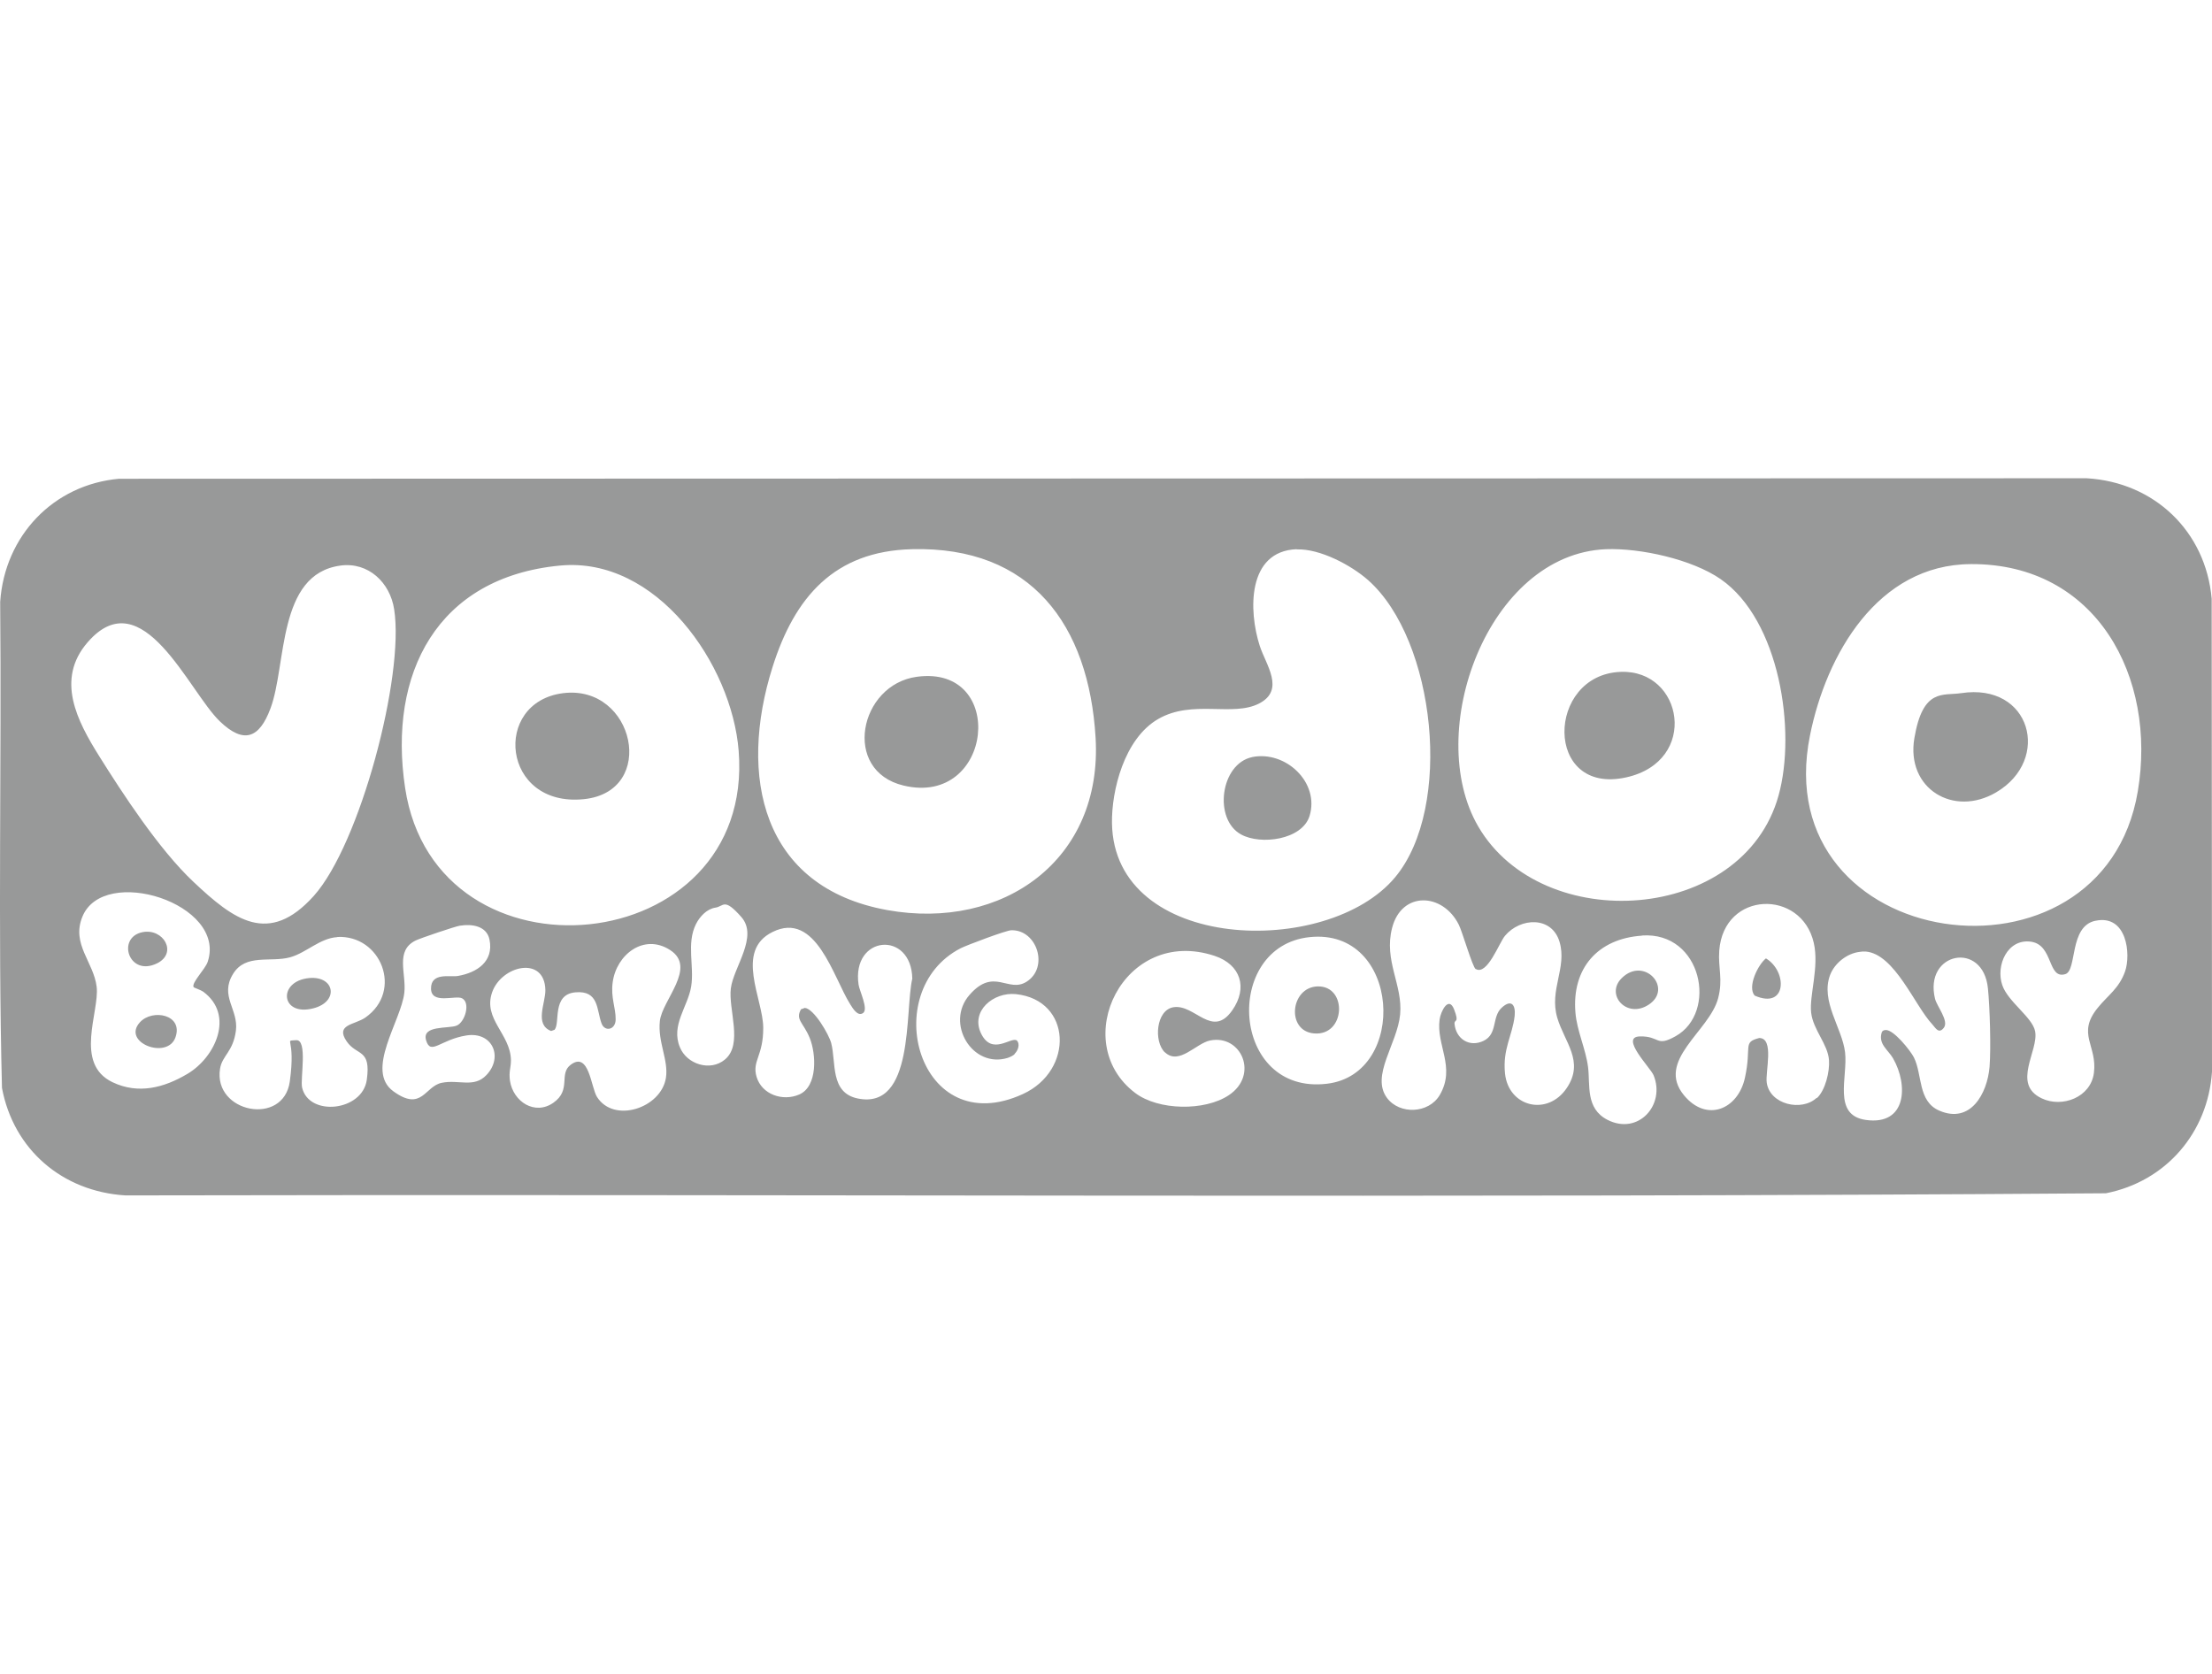 <svg xmlns="http://www.w3.org/2000/svg" width="111" viewBox="0 0 111 84" height="84" fill="none"><g fill="#989999"><path d="m5.993 24.025 98.718-.025c3.395.197 5.977 2.663 6.273 6.05l.016 23.732c-.206 3.058-2.31 5.508-5.327 6.099-33.111.247-66.256.033-99.384.107-3.148-.197-5.606-2.285-6.19-5.393-.206-8.122-.016-16.268-.09-24.39.222-3.305 2.663-5.894 5.984-6.182zm39.762 3.535c-3.888.099-5.878 2.4-6.987 5.91-1.726 5.458-.567 11.056 5.754 12.199 5.795 1.044 10.818-2.507 10.456-8.648-.337-5.656-3.222-9.618-9.223-9.462zm19.31 0c-2.483.099-2.417 3.091-1.85 4.85.304.945 1.291 2.211-.033 2.894-1.332.682-3.337-.214-5.056.773-1.718.986-2.351 3.609-2.326 5.228.099 6.478 10.818 6.798 14.213 2.713 2.918-3.51 2.03-11.895-1.356-14.903-.855-.756-2.425-1.587-3.584-1.545zm15.52 0c-5.927.247-9.166 9.182-6.404 13.917 3.214 5.508 13.292 4.85 15.068-1.554.904-3.255.049-8.812-2.902-10.859-1.43-.995-4.036-1.57-5.762-1.504zm18.307.748c-4.669.025-7.25 4.538-8.064 8.59-2.22 10.958 14.69 13.3 16.449 2.811.962-5.713-2.063-11.434-8.376-11.402zm-81.809.074c-3.181.427-2.688 4.973-3.51 7.168-.559 1.504-1.34 1.8-2.54.649-1.562-1.496-3.88-7.127-6.626-3.979-1.636 1.874-.534 3.962.584 5.746 1.118 1.784 2.976 4.653 4.718 6.288 2.014 1.899 3.773 3.231 6.042.699 2.31-2.581 4.554-11.023 4.028-14.377-.205-1.34-1.291-2.384-2.696-2.195zm11.007 0c-6.157.592-8.631 5.417-7.76 11.163 1.545 10.21 17.567 8.639 16.737-1.866-.345-4.348-4.127-9.766-8.968-9.297zm-18.372 21.159c-.132-.214.592-.912.707-1.282.962-2.918-5.22-4.875-6.289-2.261-.567 1.381.567 2.277.715 3.526.148 1.25-1.151 3.855.797 4.784 1.291.617 2.581.28 3.757-.419 1.414-.838 2.376-2.959.789-4.127-.115-.082-.46-.197-.477-.222zm64.332-.912c-.156-.09-.674-1.891-.847-2.228-.806-1.611-2.869-1.693-3.346.164-.427 1.644.543 2.861.403 4.34-.14 1.48-1.488 3.074-.658 4.192.633.847 2.096.789 2.647-.148.814-1.397-.189-2.499-.008-3.79.058-.419.46-1.208.732-.493.271.715 0 .452.017.715.074.764.756 1.192 1.463.847.707-.345.403-1.192.896-1.652.493-.46.715-.148.658.403-.115 1.003-.608 1.652-.485 2.885.173 1.693 2.146 2.17 3.107.723.888-1.332-.123-2.285-.485-3.518-.411-1.406.501-2.507.115-3.806-.386-1.299-1.965-1.225-2.737-.304-.296.353-.888 1.998-1.463 1.669zm17.123 6.478c.427-.395.649-1.34.608-1.907-.058-.806-.797-1.521-.896-2.384-.099-.863.411-2.285.132-3.502-.617-2.704-4.513-2.622-4.743.386-.066.88.197 1.43-.058 2.4-.444 1.661-3.148 3.124-1.71 4.866 1.134 1.373 2.713.707 3.058-.888.345-1.595-.132-1.767.715-1.989.773 0 .296 1.702.378 2.244.156 1.093 1.751 1.463 2.507.756zm-55.273-9.56c-.436.066-.789.452-.978.83-.485.978-.074 2.104-.238 3.124s-1.028 1.94-.567 3.05c.345.855 1.529 1.233 2.261.617.921-.764.164-2.507.296-3.568.132-1.06 1.397-2.598.526-3.584-.871-.987-.871-.534-1.299-.469zm69.248.658c-1.332.28-.904 2.499-1.512 2.68-.896.263-.584-1.455-1.71-1.628-1.192-.173-1.792 1.2-1.447 2.187.288.83 1.504 1.603 1.644 2.302.197.978-1.192 2.647.329 3.37 1.027.493 2.466-.049 2.622-1.274.181-1.381-.879-1.948.189-3.264.518-.641 1.069-.97 1.373-1.825.304-.855.099-2.877-1.48-2.548zm-82.072.247c-.247.041-1.973.625-2.211.74-1.052.51-.469 1.652-.575 2.622-.156 1.414-1.989 3.905-.551 4.949 1.439 1.044 1.57-.255 2.433-.427.863-.173 1.611.271 2.236-.386.863-.904.304-2.195-1.003-1.989s-1.792 1.019-2.022.247 1.11-.575 1.529-.74c.419-.164.715-1.151.271-1.373-.329-.165-1.554.329-1.554-.493 0-.822.962-.559 1.34-.625.962-.164 1.817-.723 1.595-1.825-.14-.691-.888-.797-1.48-.699zm17.131 4.192.181-.066c.46.041 1.208 1.332 1.323 1.767.255.978-.066 2.491 1.332 2.779 2.852.584 2.359-4.39 2.737-6.017-.049-2.433-3.058-2.178-2.696.304.041.304.501 1.225.23 1.422-.271.197-.518-.23-.649-.436-.847-1.34-1.718-4.718-3.905-3.625-1.899.945-.469 3.354-.46 4.793.008 1.438-.567 1.661-.337 2.466.263.896 1.315 1.25 2.137.896.945-.403.855-2.047.534-2.836-.321-.789-.748-.921-.427-1.463zm10.711 2.252c-.082.082-.23.148-.345.189-1.784.551-3.157-1.743-1.924-3.157 1.233-1.414 1.94-.074 2.869-.666 1.126-.715.526-2.606-.764-2.581-.255 0-2.236.748-2.548.904-4.176 2.154-2.113 9.716 3.124 7.316 2.581-1.184 2.458-4.718-.353-5.014-1.126-.115-2.293.855-1.743 1.981.551 1.126 1.504.14 1.792.345.181.197.049.518-.115.674zm31.476-5.943c-2.22.148-3.526 1.644-3.337 3.864.074.912.518 1.825.633 2.729.115.904-.14 2.071.97 2.647 1.554.797 2.926-.756 2.318-2.236-.156-.378-1.71-1.923-.691-1.948 1.019-.025.797.551 1.792-.008 2.129-1.184 1.34-5.261-1.685-5.056zm-65.467.074c-.871.049-1.562.789-2.368 1.011-.986.271-2.228-.197-2.861.83-.691 1.118.28 1.784.14 2.853-.14 1.069-.691 1.241-.797 1.915-.345 2.203 3.189 2.902 3.502.633.312-2.269-.329-2.014.312-2.071.6-.058.205 1.948.304 2.376.337 1.472 3.025 1.2 3.247-.386.222-1.587-.501-1.184-1.011-1.932-.584-.855.403-.822.937-1.192 1.915-1.34.781-4.16-1.406-4.045zm48.788 0c-4.381.46-3.954 7.933.871 7.357 4.11-.485 3.691-7.842-.871-7.357zm-37.871 4.644-.189.066c-.855-.329-.271-1.414-.288-2.063-.041-1.734-2.203-1.225-2.672.123-.469 1.348.929 2.088.945 3.412 0 .37-.115.567-.049 1.028.164 1.052 1.25 1.751 2.178 1.101s.247-1.455.88-1.915c.912-.666 1.003 1.126 1.307 1.619.847 1.348 3.222.567 3.461-.954.14-.888-.419-1.8-.304-2.852s1.874-2.68.518-3.559c-1.315-.855-2.696.222-2.885 1.611-.107.773.156 1.282.148 1.866 0 .526-.542.641-.707.205-.255-.682-.123-1.669-1.315-1.562-1.192.107-.748 1.554-1.044 1.874zm30.613 1.143c-.575-.551-.444-2.129.427-2.269 1.077-.173 1.94 1.595 2.951.156.797-1.135.419-2.293-.871-2.729-4.579-1.529-7.374 4.316-4.003 6.872 1.167.888 3.494.921 4.702.115 1.521-1.011.633-3.058-.937-2.746-.707.14-1.562 1.266-2.269.592zm34.862-5.047c-.633.074-1.249.559-1.48 1.151-.501 1.323.6 2.655.748 3.888.148 1.233-.649 3.157 1.044 3.395 2.047.288 2.137-1.743 1.365-3.091-.247-.427-.74-.707-.575-1.282.025-.099.099-.132.197-.14.403-.033 1.25 1.036 1.422 1.373.436.871.189 2.203 1.274 2.672 1.57.682 2.409-.855 2.524-2.195.074-.945.016-2.984-.082-3.938-.238-2.409-3.222-1.825-2.655.518.09.378.707 1.11.444 1.455-.263.345-.427-.008-.584-.173-.88-.937-1.883-3.526-3.337-3.65-.107-.008-.189 0-.296.016z"></path><path d="m46.002 33.963c4.554-.625 3.847 6.535-.658 5.458-3.115-.74-2.228-5.064.658-5.458z"></path><path d="m28.254 34.785c3.592-.452 4.76 4.94 1.044 5.319-4.127.419-4.612-4.867-1.044-5.319z"></path><path d="m98.406 34.785c3.51-.543 4.546 3.337 1.768 4.973-2.138 1.266-4.538-.181-4.11-2.713.427-2.532 1.43-2.121 2.343-2.261z"></path><path d="m81.325 33.716c3.14-.123 3.954 4.48.28 5.294-4.143.921-4.028-5.154-.28-5.294z"></path><path d="m62.837 37.991c1.677-.337 3.395 1.274 2.877 2.959-.378 1.2-2.45 1.463-3.428.929-1.406-.756-1.052-3.559.559-3.888z"></path><path d="m88.616 48.094c1.085.649 1.06 2.581-.567 1.866-.378-.444.173-1.554.567-1.866z"></path><path d="m15.521 49.08c1.282-.115 1.504 1.192.197 1.521-1.644.419-1.8-1.373-.197-1.521z"></path><path d="m7.021 51.3c.633-.691 2.187-.386 1.784.756-.403 1.143-2.713.263-1.784-.756z"></path><path d="m7.144 46.779c1.06-.214 1.784 1.044.74 1.562-1.422.699-2.047-1.29-.74-1.562z"></path><path d="m81.374 49.089c1.134-1.126 2.598.51 1.365 1.323-1.101.732-2.195-.493-1.365-1.323z"></path><path d="m66.117 49.5c1.513-.041 1.414 2.499-.181 2.359-1.406-.123-1.184-2.318.181-2.359z"></path></g></svg>